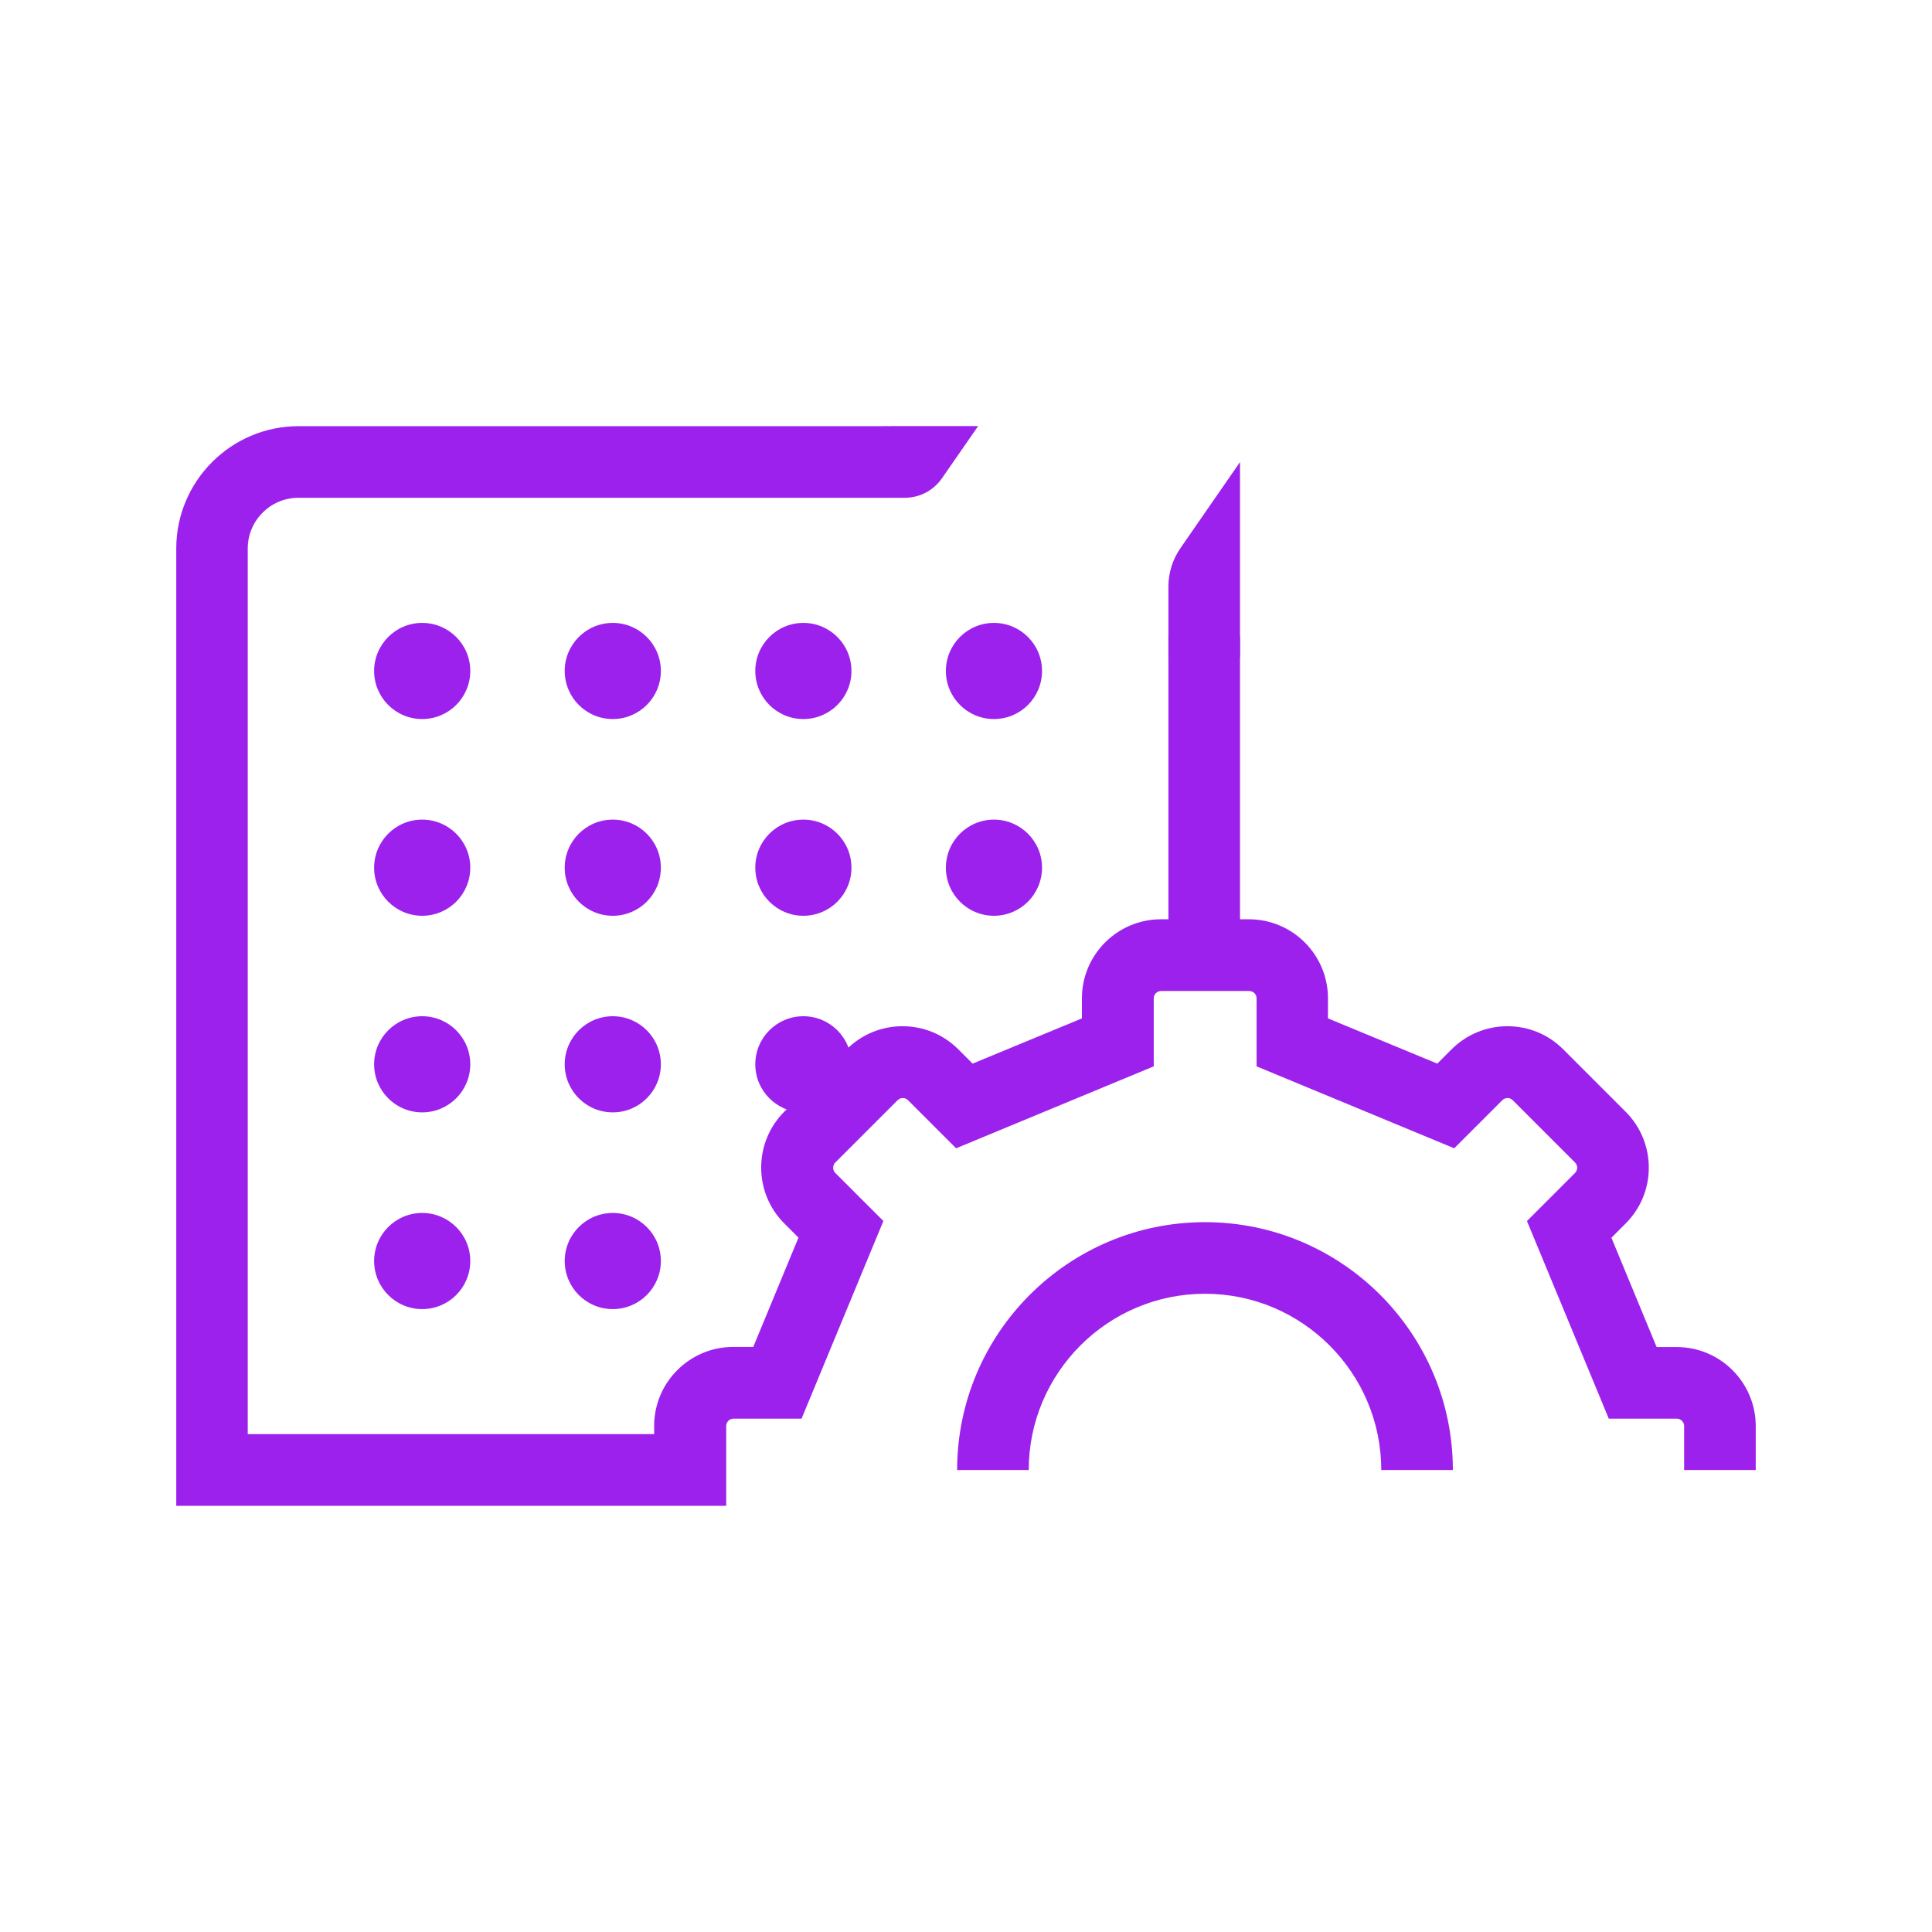 <?xml version="1.0" encoding="UTF-8"?>
<svg id="Layer_5" data-name="Layer 5" xmlns="http://www.w3.org/2000/svg" viewBox="0 0 170 170">
  <defs>
    <style>
      .cls-1 {
        fill: #9c21ed;
      }
    </style>
  </defs>
  <path class="cls-1" d="m109.11,57.82h-6.3v-6.2c0-1.21.37-2.39,1.06-3.39l5.24-7.57v17.16Z"/>
  <path class="cls-1" d="m78.4,37.5h-.47v6.3h1.69c1.3,0,2.52-.64,3.26-1.71l3.19-4.6h-7.67Z"/>
  <path class="cls-1" d="m127.84,129.35h-6.3c0-8.55-6.96-15.51-15.51-15.51s-15.51,6.96-15.51,15.51h-6.3c0-12.03,9.78-21.81,21.81-21.81s21.81,9.78,21.81,21.81Z"/>
  <path class="cls-1" d="m63.87,132.5H15.51V48.26c0-5.93,4.83-10.76,10.76-10.76h51.75v6.3H26.26c-2.46,0-4.46,2-4.46,4.46v77.93h35.76v-.72c0-3.83,3.12-6.95,6.95-6.95h1.77l3.98-9.62-1.25-1.25c-2.71-2.71-2.71-7.12,0-9.83l5.48-5.48c1.31-1.31,3.06-2.04,4.92-2.04s3.6.72,4.92,2.04l1.25,1.25,9.62-3.98v-1.77c0-3.83,3.12-6.95,6.95-6.95h7.75c3.83,0,6.95,3.12,6.95,6.95v1.77l9.62,3.98,1.25-1.25c1.31-1.31,3.06-2.04,4.92-2.04s3.6.72,4.92,2.04l5.48,5.48c1.31,1.31,2.04,3.06,2.04,4.92s-.72,3.6-2.04,4.92l-1.25,1.25,3.98,9.62h1.77c3.83,0,6.95,3.12,6.95,6.95v3.87h-6.3v-3.87c0-.36-.29-.65-.65-.65h-5.98l-7.2-17.39,4.23-4.23c.25-.25.25-.67,0-.92l-5.48-5.48c-.16-.16-.34-.19-.46-.19s-.3.03-.46.19l-4.23,4.23-17.39-7.21v-5.98c0-.36-.29-.65-.65-.65h-7.75c-.36,0-.65.29-.65.65v5.98l-17.39,7.21-4.23-4.23c-.16-.16-.34-.19-.46-.19s-.3.03-.46.19l-5.48,5.48c-.25.25-.25.67,0,.92l4.23,4.23-7.2,17.39h-5.98c-.36,0-.65.29-.65.65v7.02Z"/>
  <rect class="cls-1" x="102.81" y="56.01" width="6.3" height="28.02"/>
  <circle class="cls-1" cx="37.15" cy="93.65" r="4.23"/>
  <circle class="cls-1" cx="53.92" cy="93.65" r="4.23"/>
  <circle class="cls-1" cx="70.69" cy="93.65" r="4.23"/>
  <circle class="cls-1" cx="37.15" cy="59.04" r="4.23"/>
  <circle class="cls-1" cx="53.92" cy="59.04" r="4.23"/>
  <circle class="cls-1" cx="37.15" cy="76.35" r="4.23"/>
  <circle class="cls-1" cx="53.92" cy="76.35" r="4.23"/>
  <circle class="cls-1" cx="70.69" cy="59.04" r="4.23"/>
  <circle class="cls-1" cx="87.46" cy="59.04" r="4.23"/>
  <circle class="cls-1" cx="70.69" cy="76.35" r="4.23"/>
  <circle class="cls-1" cx="87.46" cy="76.35" r="4.23"/>
  <circle class="cls-1" cx="37.15" cy="110.96" r="4.23"/>
  <circle class="cls-1" cx="53.92" cy="110.96" r="4.23"/>
</svg>